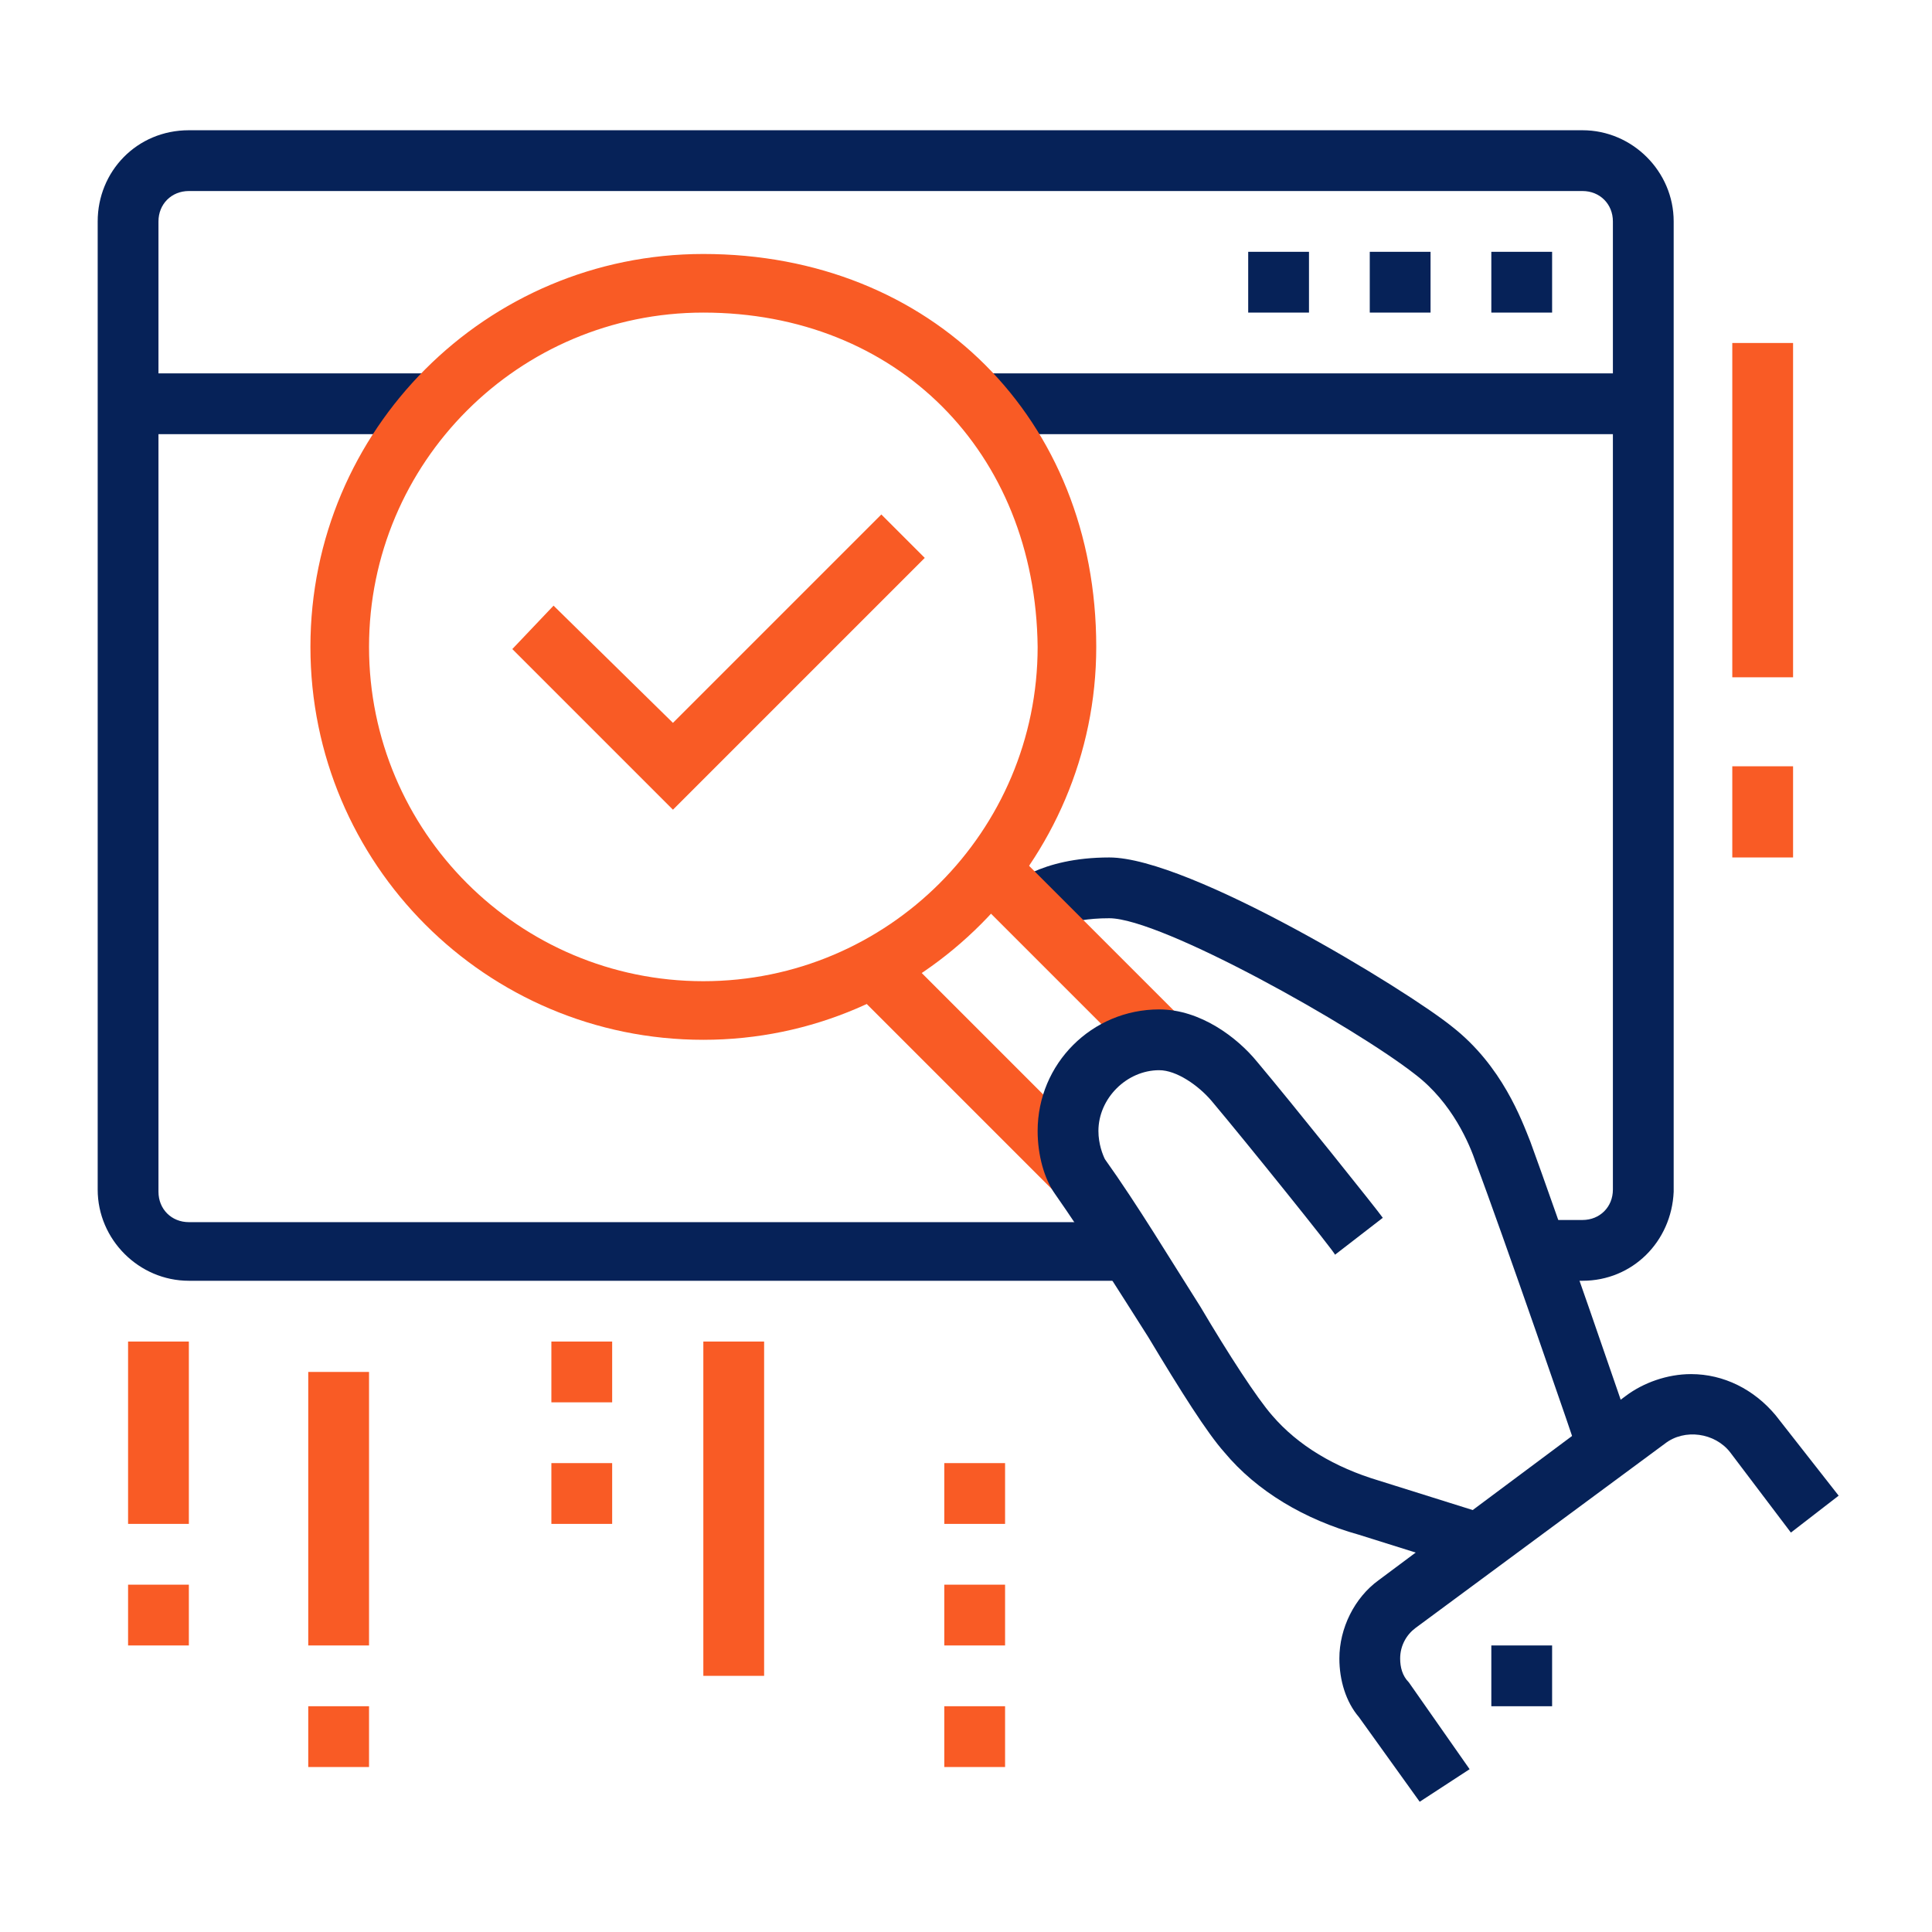<?xml version="1.0" encoding="utf-8"?>
<!-- Generator: Adobe Illustrator 24.1.0, SVG Export Plug-In . SVG Version: 6.00 Build 0)  -->
<svg version="1.1" id="Layer_1" xmlns="http://www.w3.org/2000/svg" xmlns:xlink="http://www.w3.org/1999/xlink" x="0px" y="0px"
	 width="89px" height="89px" viewBox="0 0 89 89" style="enable-background:new 0 0 89 89;" xml:space="preserve">
<style type="text/css">
	.st0{fill:#062258;}
	.st1{fill:#F95B25;}
	.st2{display:none;}
	.st3{display:inline;fill:#062258;}
	.st4{display:inline;fill:#F95B25;}
</style>
<g>
	<path class="st0" d="M72.7,67c0-0.1-3.6-10.5-4.7-13.4c-0.3-0.9-1.1-2.8-2.8-4.1c-2.8-2.2-11.7-7.2-14.1-7.2c-2,0-2.8,0.6-2.8,0.7
		l-2-2c0.2-0.2,1.6-1.5,4.8-1.5c3.7,0,13.7,6.1,15.8,7.8c2.3,1.8,3.2,4.3,3.6,5.3c1.1,3,4.6,13.1,4.7,13.5L72.7,67z"/>
	
		<rect x="43.5" y="42.6" transform="matrix(0.707 -0.707 0.707 0.707 -21.677 46.155)" class="st1" width="2.8" height="13.3"/>
	<rect x="48.1" y="38.4" transform="matrix(0.707 -0.707 0.707 0.707 -16.601 47.851)" class="st1" width="2.8" height="11"/>
	<path class="st0" d="M65.4,83l-2.8-3.9c-0.6-0.7-0.9-1.7-0.9-2.7c0-1.4,0.7-2.8,1.8-3.6l11.4-8.5c0.8-0.6,1.9-1,3-1
		c1.5,0,2.9,0.7,3.9,1.9l2.9,3.7l-2.2,1.7l-2.8-3.7c-0.7-0.9-2.1-1.1-3-0.4L65.2,75c-0.4,0.3-0.7,0.8-0.7,1.4c0,0.4,0.1,0.8,0.4,1.1
		l2.8,4L65.4,83z"/>
	<polygon class="st0" points="71.5,75.8 68.7,75.8 68.7,78.6 71.5,78.6 71.5,75.8 	"/>
	<polygon class="st1" points="31,37.3 23.6,29.9 25.5,27.9 31,33.3 40.6,23.7 42.6,25.7 	"/>
	<path class="st0" d="M72.9,59h-1.9v-2.8h1.9c0.8,0,1.4-0.6,1.4-1.4V10.2c0-0.8-0.6-1.4-1.4-1.4H8.7c-0.8,0-1.4,0.6-1.4,1.4v44.7
		c0,0.8,0.6,1.4,1.4,1.4H52V59H8.7c-2.3,0-4.2-1.9-4.2-4.2V10.2C4.5,7.9,6.3,6,8.7,6h64.2c2.3,0,4.2,1.9,4.2,4.2v44.7
		C77,57.2,75.2,59,72.9,59z"/>
	<path class="st0" d="M67.7,72.3l-5.1-1.6c-2.5-0.7-4.7-2-6.2-3.8c-0.8-0.9-2-2.8-3.5-5.3C51.5,59.4,50,57,48.6,55
		c-0.5-0.7-0.8-1.8-0.8-2.9c0-3.1,2.5-5.6,5.6-5.6c1.9,0,3.6,1.3,4.5,2.4c1.6,1.9,5.6,6.9,5.8,7.2l-2.2,1.7c0-0.1-4.1-5.2-5.7-7.1
		c-0.6-0.7-1.6-1.4-2.4-1.4c-1.5,0-2.8,1.3-2.8,2.8c0,0.6,0.2,1.1,0.3,1.3c1.5,2.1,3,4.6,4.4,6.8c1.3,2.2,2.6,4.2,3.3,5
		c1.2,1.4,2.9,2.4,4.9,3l5.1,1.6L67.7,72.3z"/>
	<polygon class="st0" points="60.3,11.6 57.5,11.6 57.5,14.4 60.3,14.4 60.3,11.6 	"/>
	<polygon class="st0" points="65.9,11.6 63.1,11.6 63.1,14.4 65.9,14.4 65.9,11.6 	"/>
	<polygon class="st0" points="71.5,11.6 68.7,11.6 68.7,14.4 71.5,14.4 71.5,11.6 	"/>
	<rect x="45.2" y="17.2" class="st0" width="30.5" height="2.8"/>
	<rect x="5.9" y="17.2" class="st0" width="14" height="2.8"/>
	<rect x="79.8" y="15.8" class="st1" width="2.8" height="15.4"/>
	<rect x="79.8" y="35.3" class="st1" width="2.8" height="4.2"/>
	<rect x="5.9" y="61.8" class="st1" width="2.8" height="8.4"/>
	<rect x="5.9" y="73" class="st1" width="2.8" height="2.8"/>
	<rect x="14.2" y="63.2" class="st1" width="2.8" height="12.6"/>
	<rect x="14.2" y="78.6" class="st1" width="2.8" height="2.8"/>
	<polygon class="st1" points="46.3,78.6 43.5,78.6 43.5,81.4 46.3,81.4 46.3,78.6 	"/>
	<polygon class="st1" points="28.2,67.4 25.4,67.4 25.4,70.2 28.2,70.2 28.2,67.4 	"/>
	<polygon class="st1" points="28.2,61.8 25.4,61.8 25.4,64.6 28.2,64.6 28.2,61.8 	"/>
	<polygon class="st1" points="46.3,73 43.5,73 43.5,75.8 46.3,75.8 46.3,73 	"/>
	<polygon class="st1" points="46.3,67.4 43.5,67.4 43.5,70.2 46.3,70.2 46.3,67.4 	"/>
	<rect x="32.4" y="61.8" class="st1" width="2.8" height="15.4"/>
	<path class="st1" d="M32.4,47.9c-10,0-18.1-8.1-18.1-18.1c0-10,8.1-18.1,18.1-18.1c10.5,0,18.1,7.6,18.1,18.1
		C50.5,39.7,42.4,47.9,32.4,47.9z M32.4,14.4c-8.5,0-15.4,6.9-15.4,15.4c0,8.5,6.9,15.4,15.4,15.4s15.4-6.9,15.4-15.4
		C47.7,20.8,41.3,14.4,32.4,14.4z"/>
</g>
<g class="st2">
	<path class="st3" d="M64.4,67.5H8.5C5.5,67.5,3,65,3,61.9V27.1c0-3.1,2.5-5.6,5.6-5.6h1.4v2.8H8.5c-1.5,0-2.8,1.3-2.8,2.8v34.9
		c0,1.5,1.3,2.8,2.8,2.8h55.8c1.5,0,2.8-1.3,2.8-2.8V27.1c0-1.5-1.3-2.8-2.8-2.8H21.1v-2.8h43.3c3.1,0,5.6,2.5,5.6,5.6v34.9
		C69.9,65,67.4,67.5,64.4,67.5z"/>
	<rect x="33.7" y="39.6" class="st4" width="2.8" height="11.2"/>
	<rect x="39.2" y="53.6" class="st4" width="11.2" height="2.8"/>
	<rect x="53.2" y="39.6" class="st4" width="2.8" height="11.2"/>
	<rect x="39.2" y="34" class="st4" width="11.2" height="2.8"/>
	<path class="st4" d="M40.6,41H29.5V29.8h11.2V41z M32.3,38.2h5.6v-5.6h-5.6V38.2z"/>
	<path class="st4" d="M60.2,41H49V29.8h11.2V41z M51.8,38.2h5.6v-5.6h-5.6V38.2z"/>
	<path class="st4" d="M40.6,60.5H29.5V49.4h11.2V60.5z M32.3,57.8h5.6v-5.6h-5.6V57.8z"/>
	<path class="st4" d="M60.2,60.5H49V49.4h11.2V60.5z M51.8,57.8h5.6v-5.6h-5.6V57.8z"/>
	<rect x="9.9" y="49.4" class="st4" width="7" height="2.8"/>
	<rect x="9.9" y="42.4" class="st4" width="7" height="2.8"/>
	<rect x="9.9" y="35.4" class="st4" width="7" height="2.8"/>
	<rect x="9.9" y="28.5" class="st4" width="7" height="2.8"/>
	<rect x="9.9" y="21.5" class="st4" width="7" height="2.8"/>
	<rect x="9.9" y="14.5" class="st4" width="7" height="2.8"/>
	<path class="st4" d="M22.5,59.2h-14V7.5h14V59.2z M11.3,56.4h8.4V10.3h-8.4V56.4z"/>
	<rect x="40.6" y="14.5" class="st3" width="14" height="2.8"/>
	<rect x="57.4" y="14.5" class="st3" width="2.8" height="2.8"/>
	
		<rect x="18.7" y="71.7" transform="matrix(0.287 -0.958 0.958 0.287 -51.508 77.011)" class="st3" width="14.6" height="2.8"/>
	
		<rect x="45.5" y="65.8" transform="matrix(0.958 -0.287 0.287 0.958 -19.029 16.565)" class="st3" width="2.8" height="14.6"/>
	<rect x="16.9" y="78.7" class="st3" width="64.2" height="2.8"/>
	<rect x="11.3" y="78.7" class="st3" width="2.8" height="2.8"/>
	<path class="st3" d="M78.3,80.1h-2.8v-2.8c0-2.3-1.6-4.2-3.5-4.2h-9.8c-1.9,0-3.5,1.9-3.5,4.2v2.8H56v-2.8c0-3.8,2.8-7,6.3-7H72
		c3.5,0,6.3,3.1,6.3,7V80.1z"/>
	<rect x="65.8" y="71.7" class="st3" width="2.8" height="4.2"/>
	
		<rect x="73.1" y="60.3" transform="matrix(0.222 -0.975 0.975 0.222 -0.794 122.324)" class="st3" width="6.3" height="2.8"/>
	
		<rect x="79.6" y="65.1" transform="matrix(0.817 -0.576 0.576 0.817 -23.222 59.799)" class="st3" width="6.2" height="2.8"/>
</g>
<g class="st2">
	<path class="st3" d="M56.2,74.4c-0.4,0-0.8-0.1-1.2-0.2L15.9,61.6c-1.7-0.6-2.9-2.2-2.9-4c0-1.3,0.7-2.6,1.8-3.4l15.2-10.8l1.6,2.3
		L16.3,56.5c-0.4,0.3-0.6,0.7-0.6,1.1c0,0.6,0.4,1.1,1,1.3l39.1,12.6c0.6,0.2,1,0,1.2-0.2l19.5-14c0.4-0.3,0.6-0.7,0.6-1.1
		c0-0.6-0.4-1.1-1-1.3l-17.3-5.7l0.9-2.7l17.3,5.7c1.7,0.6,2.9,2.2,2.9,4c0,1.3-0.7,2.6-1.8,3.4l-19.5,14
		C57.9,74.2,57.1,74.4,56.2,74.4z"/>
	
		<rect x="39.4" y="46.9" transform="matrix(0.302 -0.953 0.953 0.302 -17.41 72.468)" class="st3" width="2.8" height="2.5"/>
	<rect x="51.2" y="44" transform="matrix(0.302 -0.953 0.953 0.302 -12.75 86.316)" class="st3" width="2.8" height="15.8"/>
	<rect x="45.7" y="48" transform="matrix(0.304 -0.953 0.953 0.304 -20.594 83.805)" class="st3" width="2.8" height="16"/>
	
		<rect x="31.1" y="56.6" transform="matrix(0.307 -0.952 0.952 0.307 -32.399 70.967)" class="st3" width="2.8" height="2.2"/>
	
		<rect x="41.5" y="54.6" transform="matrix(0.307 -0.952 0.952 0.307 -28.409 83.103)" class="st3" width="2.8" height="12.9"/>
	<rect x="46.4" y="60.5" transform="matrix(0.812 -0.583 0.583 0.812 -24.504 47.656)" class="st3" width="30.9" height="2.8"/>
	<path class="st3" d="M56.2,81.4c-0.4,0-0.8-0.1-1.2-0.2L15.9,68.6c-1.7-0.6-2.9-2.2-2.9-4v-7h2.8v7c0,0.6,0.4,1.1,1,1.3l39.1,12.6
		c0.6,0.2,1,0,1.2-0.2l19.5-14c0.4-0.3,0.6-0.7,0.6-1.1v-7h2.8v7c0,1.3-0.7,2.6-1.8,3.4l-19.5,14C57.9,81.1,57.1,81.4,56.2,81.4z"/>
	<rect x="49.3" y="82.9" transform="matrix(0.306 -0.952 0.952 0.306 -44.874 106.567)" class="st4" width="2.8" height="2.3"/>
	<rect x="36.7" y="72.9" transform="matrix(0.306 -0.952 0.952 0.306 -49.767 91.755)" class="st4" width="2.8" height="14.1"/>
	<path class="st4" d="M15.8,15.8c-3.1,0-5.6-2.5-5.6-5.6c0-3.1,2.5-5.6,5.6-5.6s5.6,2.5,5.6,5.6C21.3,13.3,18.8,15.8,15.8,15.8z
		 M15.8,7.4c-1.5,0-2.8,1.3-2.8,2.8s1.3,2.8,2.8,2.8s2.8-1.3,2.8-2.8S17.3,7.4,15.8,7.4z"/>
	<path class="st4" d="M14.4,35.3c-3.1,0-5.6-2.5-5.6-5.6c0-3.1,2.5-5.6,5.6-5.6s5.6,2.5,5.6,5.6C19.9,32.8,17.4,35.3,14.4,35.3z
		 M14.4,27c-1.5,0-2.8,1.3-2.8,2.8s1.3,2.8,2.8,2.8s2.8-1.3,2.8-2.8S15.9,27,14.4,27z"/>
	<path class="st4" d="M50.6,14.4c-3.1,0-5.6-2.5-5.6-5.6c0-3.1,2.5-5.6,5.6-5.6s5.6,2.5,5.6,5.6C56.2,11.9,53.7,14.4,50.6,14.4z
		 M50.6,6c-1.5,0-2.8,1.3-2.8,2.8s1.3,2.8,2.8,2.8c1.5,0,2.8-1.3,2.8-2.8S52.2,6,50.6,6z"/>
	<path class="st4" d="M32.5,18.6c-3.1,0-5.6-2.5-5.6-5.6c0-3.1,2.5-5.6,5.6-5.6s5.6,2.5,5.6,5.6C38.1,16.1,35.6,18.6,32.5,18.6z
		 M32.5,10.2c-1.5,0-2.8,1.3-2.8,2.8s1.3,2.8,2.8,2.8c1.5,0,2.8-1.3,2.8-2.8S34,10.2,32.5,10.2z"/>
	<rect x="36.4" y="9.5" transform="matrix(0.975 -0.225 0.225 0.975 -1.392 9.613)" class="st4" width="10.3" height="2.8"/>
	<rect x="22.7" y="7.3" transform="matrix(0.165 -0.986 0.986 0.165 8.693 33.509)" class="st4" width="2.8" height="8.6"/>
	<rect x="9.4" y="18.6" transform="matrix(0.124 -0.992 0.992 0.124 -6.653 32.457)" class="st4" width="11.3" height="2.8"/>
	
		<rect x="18.6" y="32.2" transform="matrix(0.814 -0.581 0.581 0.814 -18.142 18.608)" class="st4" width="2.8" height="10.9"/>
	<rect x="49.2" y="13" class="st4" width="2.8" height="4.2"/>
	<rect x="34.4" y="16.6" transform="matrix(0.928 -0.371 0.371 0.928 -5.315 14.802)" class="st4" width="2.8" height="9.3"/>
	<rect x="15.3" y="20" transform="matrix(0.734 -0.679 0.679 0.734 -8.296 21.584)" class="st4" width="16.3" height="2.8"/>
	<path class="st3" d="M50.6,46.5c-1.1,0-2.2-0.4-3-1.2c-0.8-0.8-1.2-1.9-1.2-3c0-0.8,0.2-1.5,0.6-2.1c0.6-0.9,1.5-1.6,2.5-1.9
		l6.6-2.2l-3.7-2c-0.3-0.2-0.8-0.2-1.1-0.1l-7.2,2.3l-4.4,4.8c-0.8,0.8-1.9,1.3-3,1.3h0c-1.1,0-2.2-0.4-3-1.2
		c-0.8-0.8-1.2-1.8-1.2-3c0-1.1,0.4-2.2,1.2-3l4.9-5.2c0.6-0.6,1.3-1.1,2-1.4l10.8-4.9c1.8-0.9,4-1,5.9-0.4l14.9,3.6
		c0.6,0.1,1.2,0.2,1.8,0.2h3.1v2.8H74c-0.8,0-1.6-0.1-2.4-0.3l-15-3.6c-1.4-0.4-2.8-0.3-4,0.3L41.8,31c-0.4,0.2-0.9,0.5-1.2,0.8
		l-4.9,5.2c-0.3,0.3-0.4,0.6-0.4,1c0,0.4,0.1,0.7,0.4,1c0.3,0.3,0.6,0.4,1,0.4h0c0.4,0,0.7-0.1,1-0.4l4.9-5.3l7.8-2.5
		c1.1-0.4,2.3-0.3,3.3,0.3l3.8,2c0.3,0.1,0.5,0.3,0.7,0.5c0.5,0.5,0.8,1.2,0.8,2c0,0.7-0.3,1.4-0.8,2c-0.3,0.3-0.8,0.6-1.2,0.7
		L50.3,41c-0.3,0.1-0.7,0.3-0.9,0.7c-0.1,0.2-0.2,0.4-0.2,0.7c0,0.4,0.1,0.8,0.4,1c0.3,0.3,0.9,0.4,1.4,0.4l13.6-2.8
		c5.2-0.8,6.8-1.2,8.5-1.8c1.4-0.4,3-0.9,6.5-1.6l0.5,2.7c-3.4,0.7-4.9,1.1-6.2,1.6c-1.9,0.6-3.5,1.1-8.9,1.9l-13.6,2.8
		C51.2,46.5,50.9,46.5,50.6,46.5z"/>
	<path class="st3" d="M47.4,41.7c-2-2-2.7-5.6-2.2-8l2.7,0.6c-0.4,1.5,0.1,4.1,1.4,5.4L47.4,41.7z"/>
</g>
</svg>
